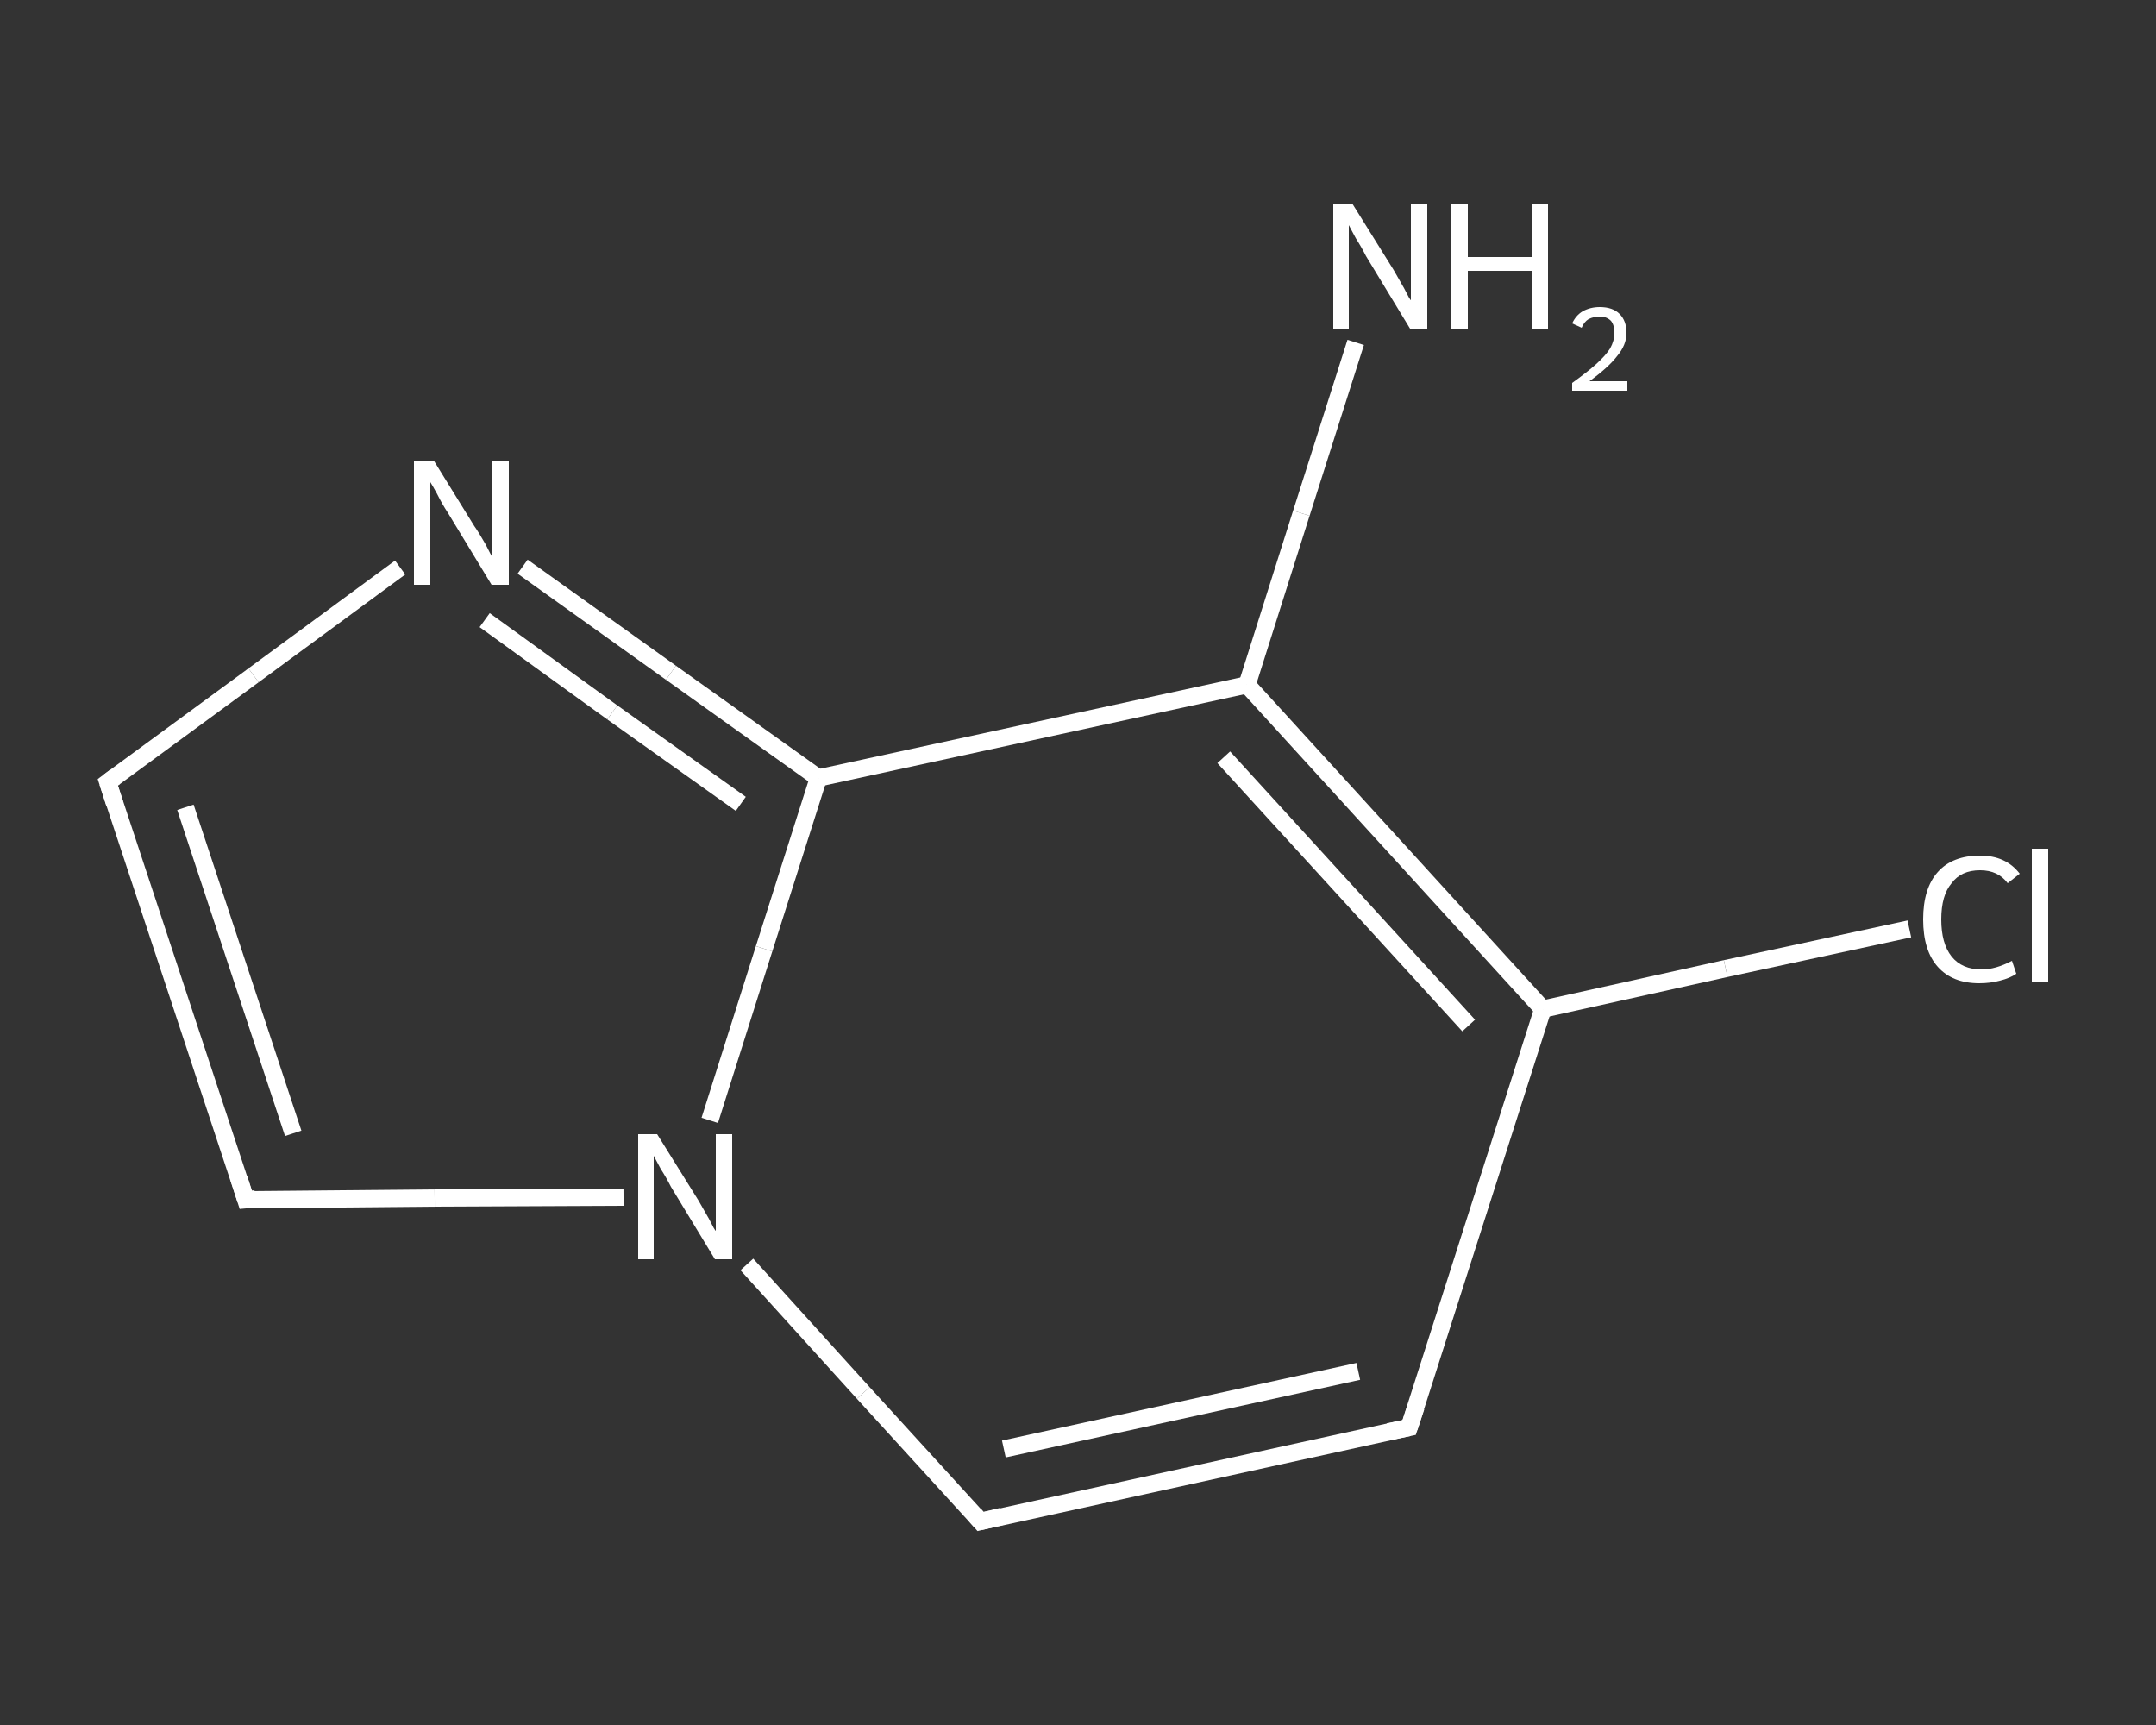 <?xml version='1.0' encoding='iso-8859-1'?>
<svg version='1.1' baseProfile='full'
              xmlns='http://www.w3.org/2000/svg'
                      xmlns:rdkit='http://www.rdkit.org/xml'
                      xmlns:xlink='http://www.w3.org/1999/xlink'
                  xml:space='preserve'
width='250px' height='200px' viewBox='0 0 250 200'>
<rect x="0" y="0" width="250" height="200" fill="#333333" stroke="none"/>
<!-- END OF HEADER -->
<rect style='opacity:1.0;fill:transparent;stroke:none' width='250.0' height='200.0' x='0.0' y='0.0'> </rect>
<path class='bond-0 atom-0 atom-1' d='M 157.2,39.7 L 150.9,59.5' style='fill:none;fill-rule:evenodd;stroke:#FFFFFF;stroke-width:2.0px;stroke-linecap:butt;stroke-linejoin:miter;stroke-opacity:1' />
<path class='bond-0 atom-0 atom-1' d='M 150.9,59.5 L 144.6,79.4' style='fill:none;fill-rule:evenodd;stroke:#FFFFFF;stroke-width:2.0px;stroke-linecap:butt;stroke-linejoin:miter;stroke-opacity:1' />
<path class='bond-1 atom-1 atom-2' d='M 144.6,79.4 L 178.9,117.0' style='fill:none;fill-rule:evenodd;stroke:#FFFFFF;stroke-width:2.0px;stroke-linecap:butt;stroke-linejoin:miter;stroke-opacity:1' />
<path class='bond-1 atom-1 atom-2' d='M 141.9,87.8 L 170.3,118.9' style='fill:none;fill-rule:evenodd;stroke:#FFFFFF;stroke-width:2.0px;stroke-linecap:butt;stroke-linejoin:miter;stroke-opacity:1' />
<path class='bond-2 atom-2 atom-3' d='M 178.9,117.0 L 200.1,112.3' style='fill:none;fill-rule:evenodd;stroke:#FFFFFF;stroke-width:2.0px;stroke-linecap:butt;stroke-linejoin:miter;stroke-opacity:1' />
<path class='bond-2 atom-2 atom-3' d='M 200.1,112.3 L 221.4,107.7' style='fill:none;fill-rule:evenodd;stroke:#FFFFFF;stroke-width:2.0px;stroke-linecap:butt;stroke-linejoin:miter;stroke-opacity:1' />
<path class='bond-3 atom-2 atom-4' d='M 178.9,117.0 L 163.4,165.5' style='fill:none;fill-rule:evenodd;stroke:#FFFFFF;stroke-width:2.0px;stroke-linecap:butt;stroke-linejoin:miter;stroke-opacity:1' />
<path class='bond-4 atom-4 atom-5' d='M 163.4,165.5 L 113.7,176.4' style='fill:none;fill-rule:evenodd;stroke:#FFFFFF;stroke-width:2.0px;stroke-linecap:butt;stroke-linejoin:miter;stroke-opacity:1' />
<path class='bond-4 atom-4 atom-5' d='M 157.5,159.0 L 116.4,168.0' style='fill:none;fill-rule:evenodd;stroke:#FFFFFF;stroke-width:2.0px;stroke-linecap:butt;stroke-linejoin:miter;stroke-opacity:1' />
<path class='bond-5 atom-5 atom-6' d='M 113.7,176.4 L 100.1,161.5' style='fill:none;fill-rule:evenodd;stroke:#FFFFFF;stroke-width:2.0px;stroke-linecap:butt;stroke-linejoin:miter;stroke-opacity:1' />
<path class='bond-5 atom-5 atom-6' d='M 100.1,161.5 L 86.6,146.6' style='fill:none;fill-rule:evenodd;stroke:#FFFFFF;stroke-width:2.0px;stroke-linecap:butt;stroke-linejoin:miter;stroke-opacity:1' />
<path class='bond-6 atom-6 atom-7' d='M 72.3,138.8 L 50.4,138.9' style='fill:none;fill-rule:evenodd;stroke:#FFFFFF;stroke-width:2.0px;stroke-linecap:butt;stroke-linejoin:miter;stroke-opacity:1' />
<path class='bond-6 atom-6 atom-7' d='M 50.4,138.9 L 28.5,139.1' style='fill:none;fill-rule:evenodd;stroke:#FFFFFF;stroke-width:2.0px;stroke-linecap:butt;stroke-linejoin:miter;stroke-opacity:1' />
<path class='bond-7 atom-7 atom-8' d='M 28.5,139.1 L 12.5,90.7' style='fill:none;fill-rule:evenodd;stroke:#FFFFFF;stroke-width:2.0px;stroke-linecap:butt;stroke-linejoin:miter;stroke-opacity:1' />
<path class='bond-7 atom-7 atom-8' d='M 34.0,131.4 L 21.5,93.6' style='fill:none;fill-rule:evenodd;stroke:#FFFFFF;stroke-width:2.0px;stroke-linecap:butt;stroke-linejoin:miter;stroke-opacity:1' />
<path class='bond-8 atom-8 atom-9' d='M 12.5,90.7 L 29.4,78.3' style='fill:none;fill-rule:evenodd;stroke:#FFFFFF;stroke-width:2.0px;stroke-linecap:butt;stroke-linejoin:miter;stroke-opacity:1' />
<path class='bond-8 atom-8 atom-9' d='M 29.4,78.3 L 46.4,65.8' style='fill:none;fill-rule:evenodd;stroke:#FFFFFF;stroke-width:2.0px;stroke-linecap:butt;stroke-linejoin:miter;stroke-opacity:1' />
<path class='bond-9 atom-9 atom-10' d='M 60.6,65.7 L 77.8,78.0' style='fill:none;fill-rule:evenodd;stroke:#FFFFFF;stroke-width:2.0px;stroke-linecap:butt;stroke-linejoin:miter;stroke-opacity:1' />
<path class='bond-9 atom-9 atom-10' d='M 77.8,78.0 L 94.9,90.2' style='fill:none;fill-rule:evenodd;stroke:#FFFFFF;stroke-width:2.0px;stroke-linecap:butt;stroke-linejoin:miter;stroke-opacity:1' />
<path class='bond-9 atom-9 atom-10' d='M 56.2,71.9 L 71.0,82.6' style='fill:none;fill-rule:evenodd;stroke:#FFFFFF;stroke-width:2.0px;stroke-linecap:butt;stroke-linejoin:miter;stroke-opacity:1' />
<path class='bond-9 atom-9 atom-10' d='M 71.0,82.6 L 85.9,93.2' style='fill:none;fill-rule:evenodd;stroke:#FFFFFF;stroke-width:2.0px;stroke-linecap:butt;stroke-linejoin:miter;stroke-opacity:1' />
<path class='bond-10 atom-10 atom-1' d='M 94.9,90.2 L 144.6,79.4' style='fill:none;fill-rule:evenodd;stroke:#FFFFFF;stroke-width:2.0px;stroke-linecap:butt;stroke-linejoin:miter;stroke-opacity:1' />
<path class='bond-11 atom-10 atom-6' d='M 94.9,90.2 L 88.6,110.0' style='fill:none;fill-rule:evenodd;stroke:#FFFFFF;stroke-width:2.0px;stroke-linecap:butt;stroke-linejoin:miter;stroke-opacity:1' />
<path class='bond-11 atom-10 atom-6' d='M 88.6,110.0 L 82.3,129.9' style='fill:none;fill-rule:evenodd;stroke:#FFFFFF;stroke-width:2.0px;stroke-linecap:butt;stroke-linejoin:miter;stroke-opacity:1' />
<path d='M 164.2,163.1 L 163.4,165.5 L 161.0,166.0' style='fill:none;stroke:#FFFFFF;stroke-width:2.0px;stroke-linecap:butt;stroke-linejoin:miter;stroke-opacity:1;' />
<path d='M 116.2,175.8 L 113.7,176.4 L 113.0,175.6' style='fill:none;stroke:#FFFFFF;stroke-width:2.0px;stroke-linecap:butt;stroke-linejoin:miter;stroke-opacity:1;' />
<path d='M 29.6,139.0 L 28.5,139.1 L 27.7,136.6' style='fill:none;stroke:#FFFFFF;stroke-width:2.0px;stroke-linecap:butt;stroke-linejoin:miter;stroke-opacity:1;' />
<path d='M 13.3,93.2 L 12.5,90.7 L 13.3,90.1' style='fill:none;stroke:#FFFFFF;stroke-width:2.0px;stroke-linecap:butt;stroke-linejoin:miter;stroke-opacity:1;' />
<path class='atom-0' d='M 156.8 23.6
L 161.6 31.3
Q 162.0 32.0, 162.8 33.4
Q 163.5 34.8, 163.6 34.8
L 163.6 23.6
L 165.5 23.6
L 165.5 38.1
L 163.5 38.1
L 158.4 29.7
Q 157.9 28.7, 157.2 27.6
Q 156.6 26.5, 156.4 26.1
L 156.4 38.1
L 154.6 38.1
L 154.6 23.6
L 156.8 23.6
' fill='#FFFFFF'/>
<path class='atom-0' d='M 168.2 23.6
L 170.2 23.6
L 170.2 29.8
L 177.6 29.8
L 177.6 23.6
L 179.5 23.6
L 179.5 38.1
L 177.6 38.1
L 177.6 31.4
L 170.2 31.4
L 170.2 38.1
L 168.2 38.1
L 168.2 23.6
' fill='#FFFFFF'/>
<path class='atom-0' d='M 182.3 37.5
Q 182.7 36.6, 183.5 36.1
Q 184.4 35.6, 185.5 35.6
Q 187.0 35.6, 187.8 36.4
Q 188.6 37.2, 188.6 38.6
Q 188.6 40.0, 187.5 41.3
Q 186.5 42.6, 184.3 44.2
L 188.7 44.2
L 188.7 45.3
L 182.3 45.3
L 182.3 44.4
Q 184.1 43.1, 185.1 42.2
Q 186.2 41.2, 186.7 40.4
Q 187.2 39.5, 187.2 38.6
Q 187.2 37.7, 186.8 37.2
Q 186.3 36.7, 185.5 36.7
Q 184.8 36.7, 184.2 37.0
Q 183.7 37.3, 183.4 38.0
L 182.3 37.5
' fill='#FFFFFF'/>
<path class='atom-3' d='M 223.0 106.6
Q 223.0 103.0, 224.7 101.1
Q 226.4 99.2, 229.6 99.2
Q 232.6 99.2, 234.2 101.3
L 232.8 102.4
Q 231.7 100.9, 229.6 100.9
Q 227.4 100.9, 226.3 102.4
Q 225.1 103.8, 225.1 106.6
Q 225.1 109.4, 226.3 110.9
Q 227.5 112.4, 229.8 112.4
Q 231.4 112.4, 233.3 111.4
L 233.8 112.9
Q 233.1 113.4, 231.9 113.7
Q 230.8 114.0, 229.5 114.0
Q 226.4 114.0, 224.7 112.1
Q 223.0 110.2, 223.0 106.6
' fill='#FFFFFF'/>
<path class='atom-3' d='M 235.6 98.4
L 237.5 98.4
L 237.5 113.8
L 235.6 113.8
L 235.6 98.4
' fill='#FFFFFF'/>
<path class='atom-6' d='M 76.2 131.5
L 81.0 139.2
Q 81.4 139.9, 82.2 141.3
Q 82.9 142.7, 83.0 142.7
L 83.0 131.5
L 84.9 131.5
L 84.9 146.0
L 82.9 146.0
L 77.8 137.6
Q 77.3 136.6, 76.6 135.5
Q 76.0 134.4, 75.8 134.0
L 75.8 146.0
L 74.0 146.0
L 74.0 131.5
L 76.2 131.5
' fill='#FFFFFF'/>
<path class='atom-9' d='M 50.3 53.4
L 55.0 61.0
Q 55.5 61.7, 56.3 63.1
Q 57.0 64.5, 57.1 64.6
L 57.1 53.4
L 59.0 53.4
L 59.0 67.8
L 57.0 67.8
L 51.9 59.4
Q 51.3 58.5, 50.7 57.3
Q 50.1 56.2, 49.9 55.9
L 49.9 67.8
L 48.0 67.8
L 48.0 53.4
L 50.3 53.4
' fill='#FFFFFF'/>
</svg>
